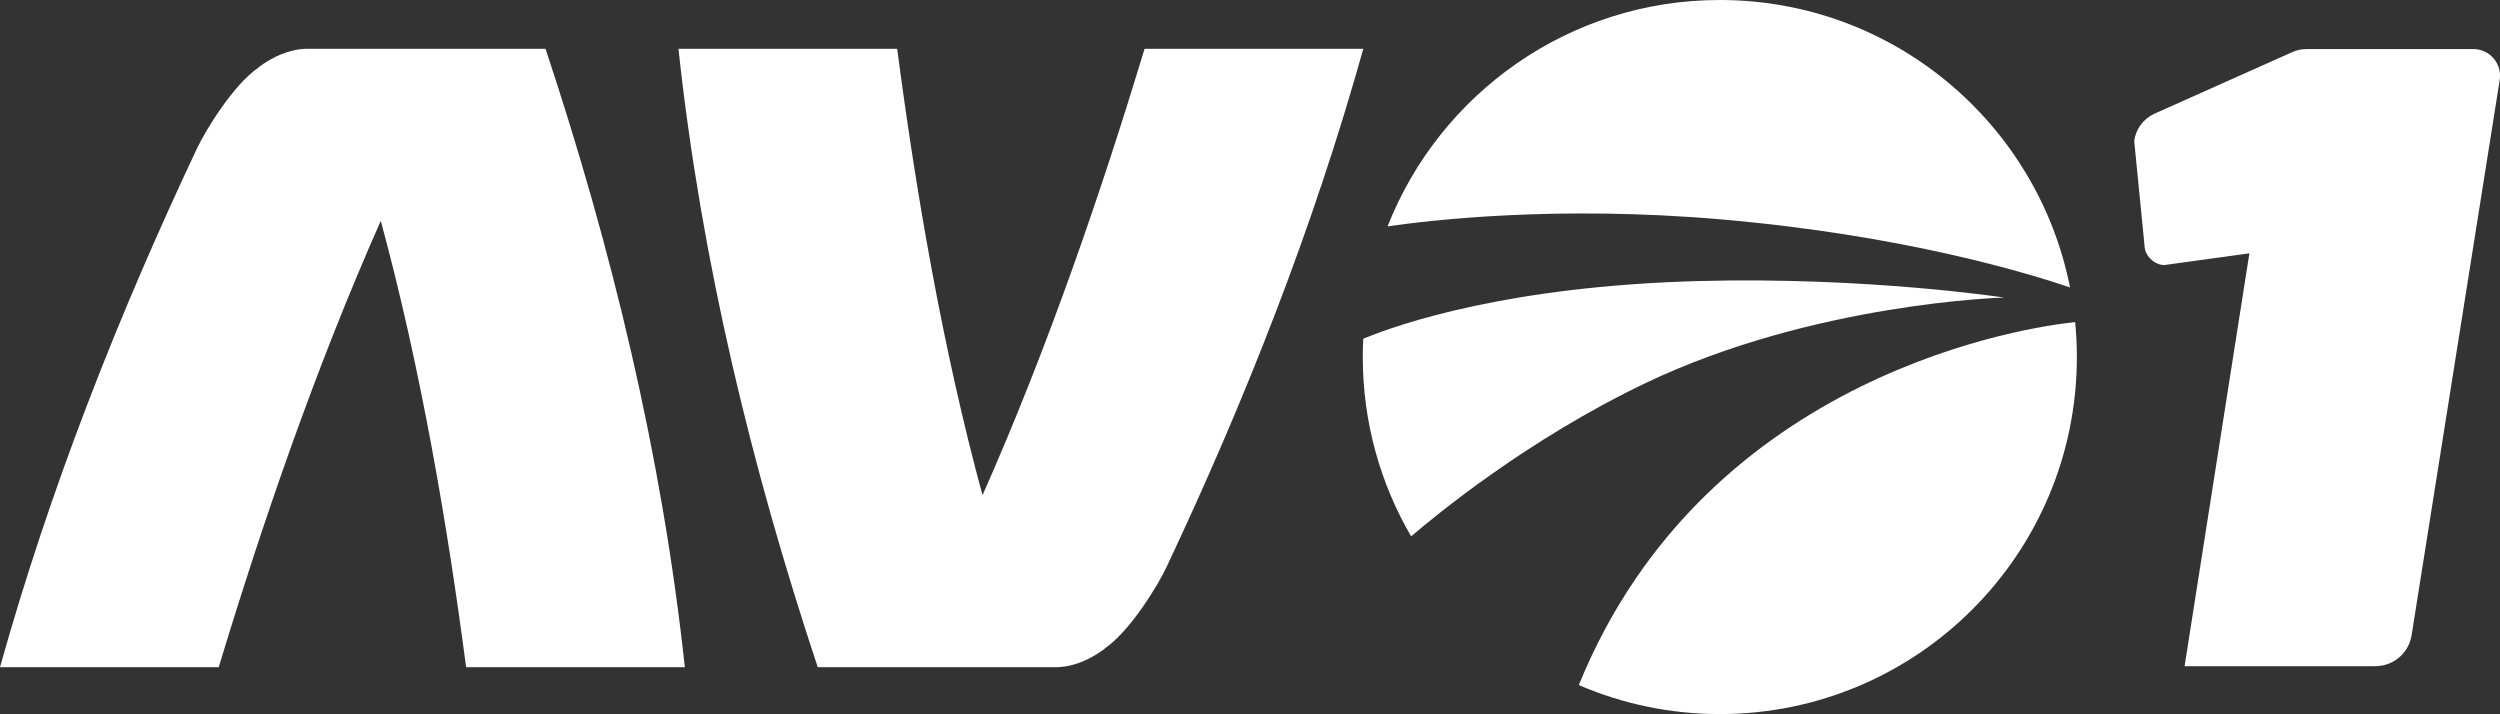 <?xml version="1.0" encoding="UTF-8"?>
<svg id="Capa_2" data-name="Capa 2" xmlns="http://www.w3.org/2000/svg" viewBox="0 0 1021.2 291.69">
  <rect x="0" y="0" width="1021.2" height="291.69" fill="#333333" stroke="none"/>
  <defs>
    <style>
      .cls-1 {
        fill: #fff;
      }
    </style>
  </defs>
  <g id="Capa_1-2" data-name="Capa 1">
    <g>
      <path class="cls-1" d="M703.08,89.62c74.57,6.45,125.61,22.04,142.49,27.8C832.35,50.48,773.34,0,702.52,0c-61.7,0-114.42,38.34-135.73,92.48,16.94-2.49,68.99-8.69,136.3-2.86Z"/>
      <path class="cls-1" d="M818.66,121.54s-56.21-8.56-124.7-6.74c-77.76,2.07-122.45,17.52-137.1,23.56-.13,2.48-.19,4.98-.19,7.49,0,26.71,7.21,51.72,19.75,73.25,10.06-8.64,47.81-39.75,95.85-62.67,68.78-32.82,146.39-34.89,146.39-34.89Z"/>
      <path class="cls-1" d="M846.4,131.72c-14.31,1.52-149.04,19.15-201.48,148.11,17.67,7.62,37.13,11.85,57.6,11.85,80.55,0,145.84-65.3,145.84-145.84,0-4.81-.25-9.56-.7-14.25-.39.04-.83.08-1.26.12Z"/>
      <path class="cls-1" d="M1010.3,20.05h-68.13c-2.03,0-4.05.43-5.9,1.27l-56.2,25.11c-4.5,2.04-7.64,6.26-8.29,11.16l4.21,42.65c0,4.02,3.92,8.03,8.07,8.03l34.77-4.8-26.47,168.65h77.92c7.38,0,13.66-5.36,14.81-12.65l35.99-226.81c1.05-6.62-4.07-12.62-10.77-12.62Z"/>
      <path class="cls-1" d="M125.21,19.93c-7.24.2-13.84,3.27-19.57,7.53l.1.04c-10.53,7.09-21.94,26.1-25.13,32.87-.01.03-.03.05-.05.07C48.2,128.95,20.23,200.09,0,272.55h89.34c17.51-57.82,39.38-121.89,66.2-182.34,16.42,60.45,27.28,124.53,34.86,182.34h89.34c-9.32-86.85-30.05-171.82-56.9-252.61h-97.62Z"/>
      <path class="cls-1" d="M467.54,19.93c-17.51,57.82-39.38,121.89-66.2,182.35-16.42-60.45-27.28-124.53-34.86-182.35h-89.34c9.32,86.85,30.05,171.82,56.9,252.61h97.62c7.24-.2,13.84-3.27,19.57-7.53l-.1-.04c10.53-7.09,21.94-26.1,25.13-32.87.01-.03.03-.05.05-.07,32.36-68.51,60.34-139.64,80.57-212.1h-89.34Z"/>
    </g>
  </g>
</svg>